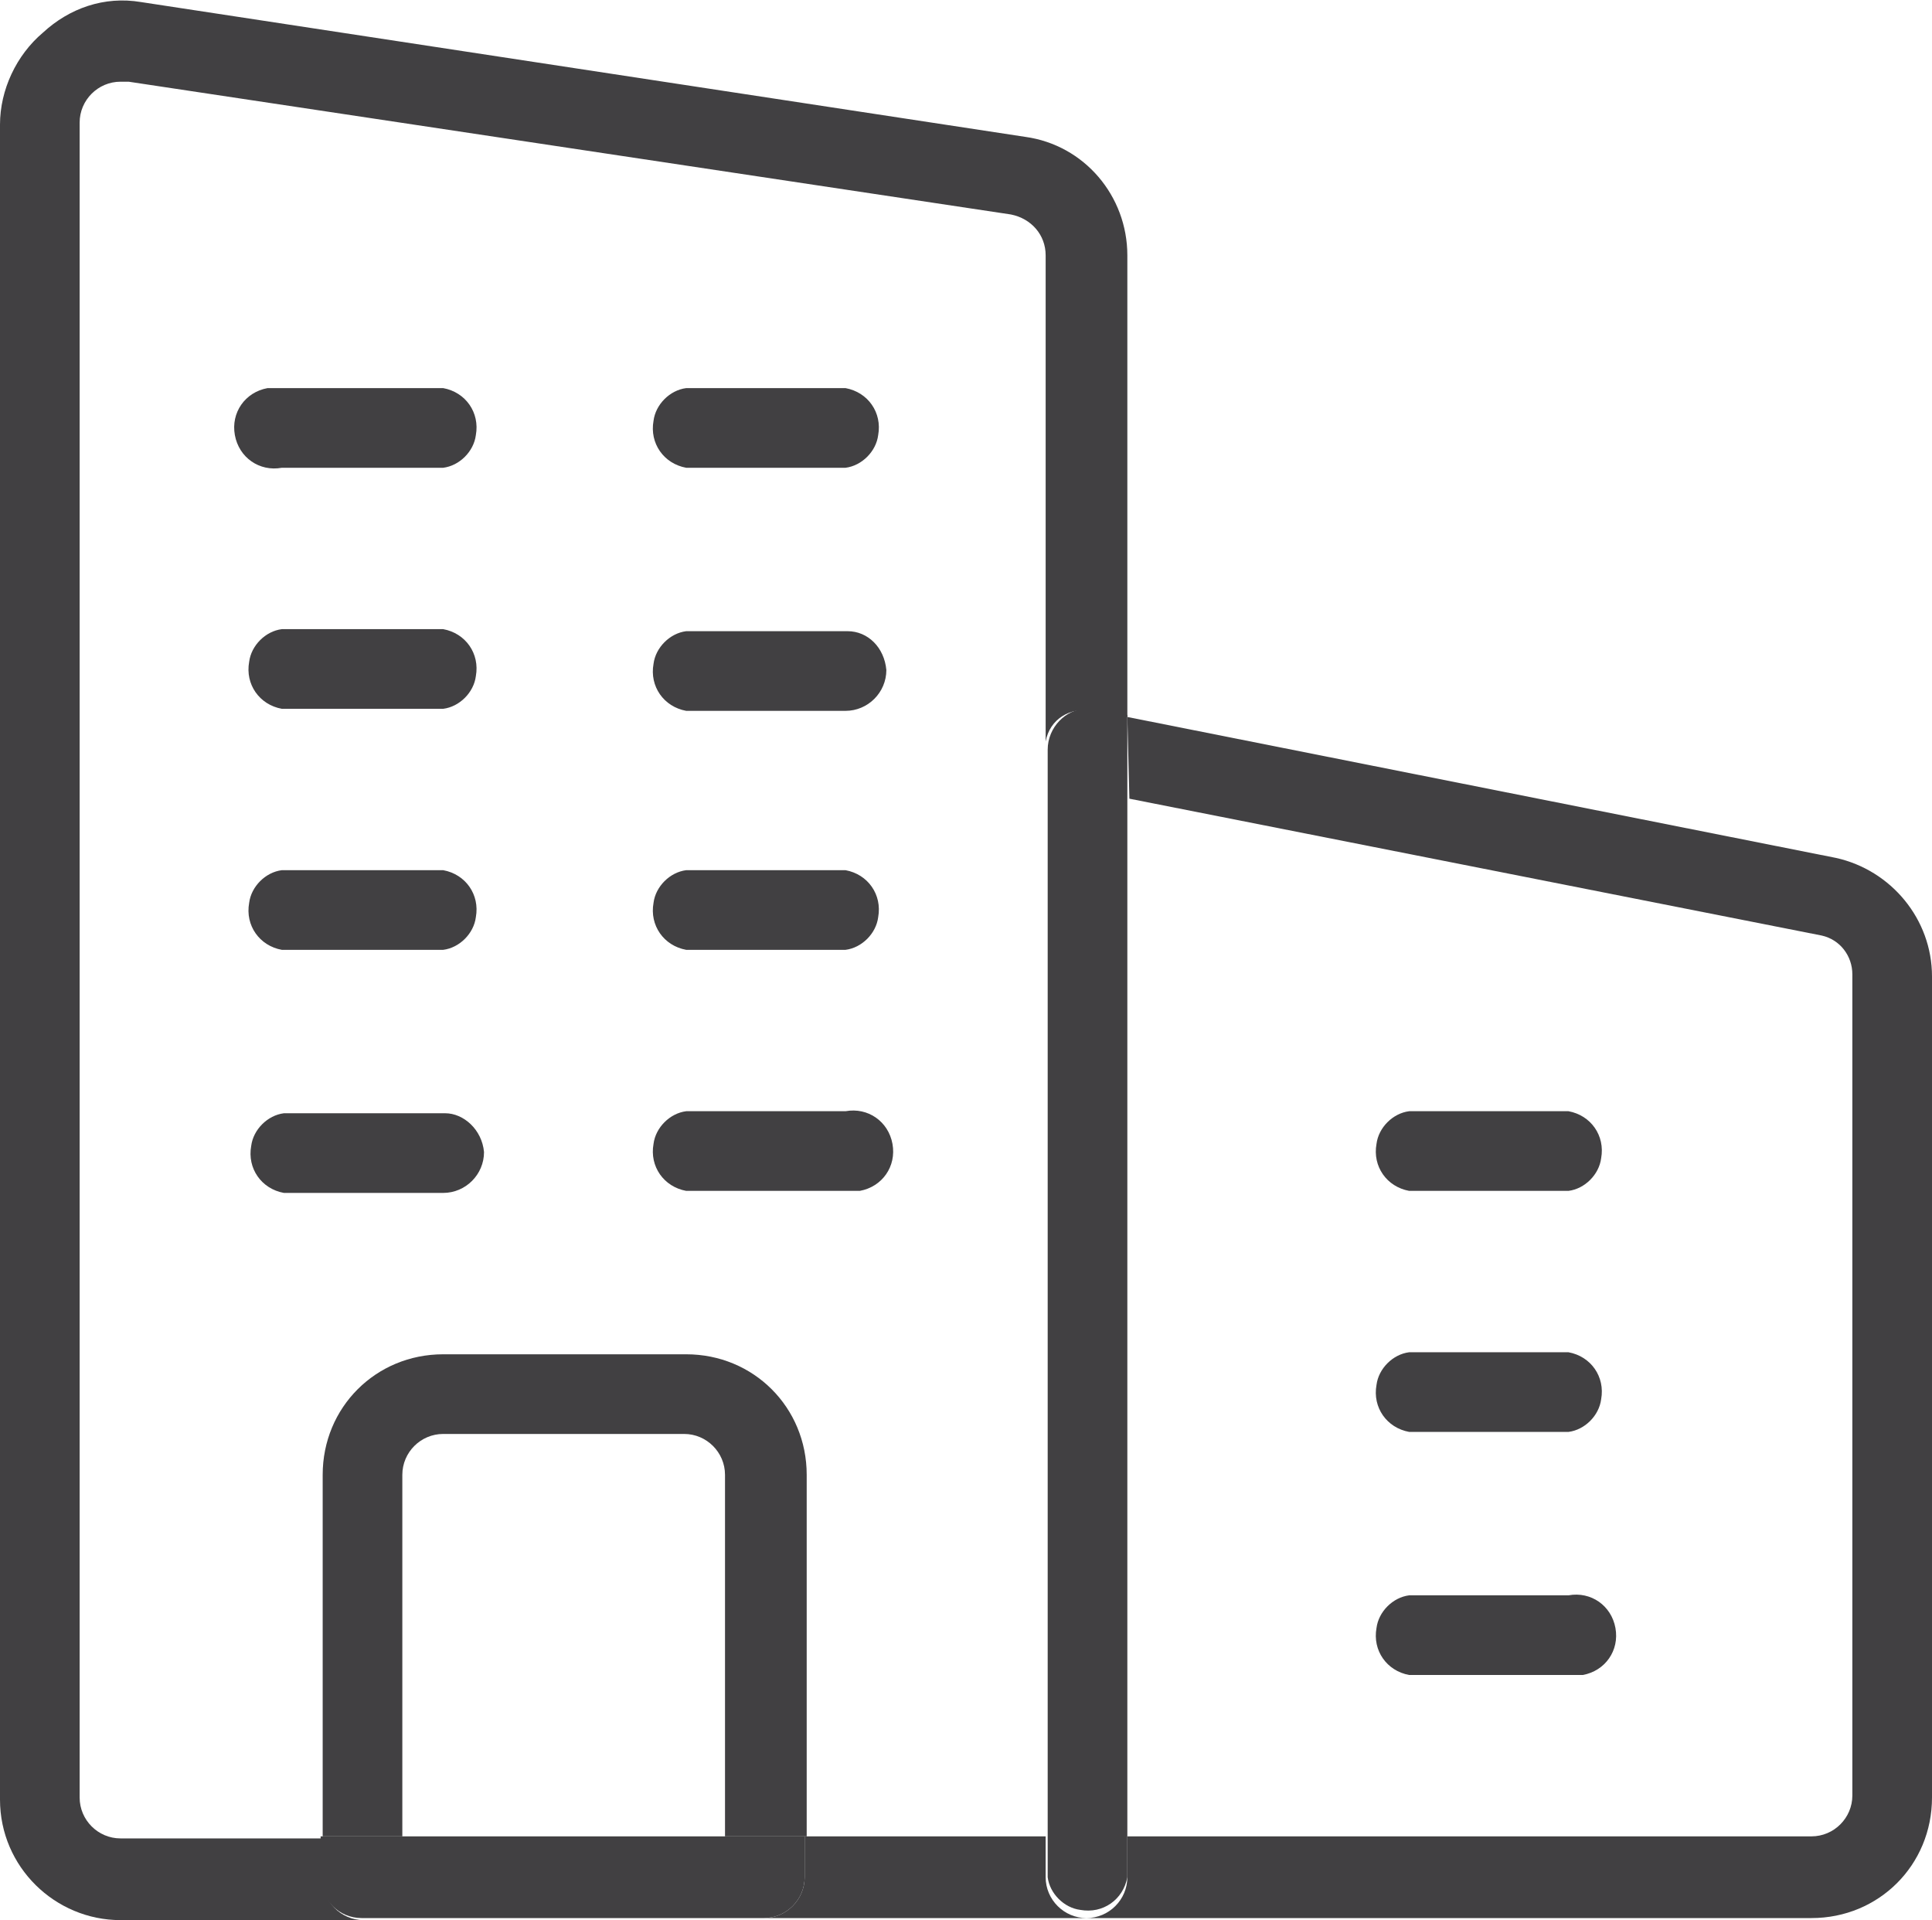 <?xml version="1.0" encoding="utf-8"?>
<!-- Generator: Adobe Illustrator 24.1.3, SVG Export Plug-In . SVG Version: 6.00 Build 0)  -->
<svg version="1.1" id="Layer_1" xmlns="http://www.w3.org/2000/svg" xmlns:xlink="http://www.w3.org/1999/xlink" x="0px" y="0px"
	 viewBox="0 0 94.6 94" style="enable-background:new 0 0 94.6 94;" xml:space="preserve">
<style type="text/css">
	.st0{fill:#414042;}
</style>
<path class="st0" d="M55.2,35.1L89.9,42c2.7,0.6,4.7,3,4.7,5.8v40.2c0,3.3-2.6,5.9-5.9,5.9c0,0,0,0,0,0H53.2c1.1,0,2-0.9,2-2v-2
	h33.5c1.1,0,2-0.9,2-2V47.7c0-0.9-0.6-1.7-1.5-1.9l-33.9-6.7L55.2,35.1z"/>
<path class="st0" d="M76.8,54.4c1.1,0.2,1.8,1.2,1.6,2.3c-0.1,0.8-0.8,1.5-1.6,1.6H69c-1.1-0.2-1.8-1.2-1.6-2.3
	c0.1-0.8,0.8-1.5,1.6-1.6H76.8z"/>
<path class="st0" d="M76.8,66.2c1.1,0.2,1.8,1.2,1.6,2.3c-0.1,0.8-0.8,1.5-1.6,1.6H69c-1.1-0.2-1.8-1.2-1.6-2.3
	c0.1-0.8,0.8-1.5,1.6-1.6H76.8z"/>
<path class="st0" d="M76.8,78.1c1.1-0.2,2.1,0.5,2.3,1.6c0.2,1.1-0.5,2.1-1.6,2.3c-0.2,0-0.5,0-0.7,0H69c-1.1-0.2-1.8-1.2-1.6-2.3
	c0.1-0.8,0.8-1.5,1.6-1.6H76.8z"/>
<path class="st0" d="M55.2,91.9c-0.2,1.1-1.2,1.8-2.3,1.6c-0.8-0.1-1.5-0.8-1.6-1.6V36.7c0-1.1,0.9-2,1.9-2c0.1,0,0.3,0,0.4,0
	l1.6,0.3L55.2,91.9L55.2,91.9z"/>
<path class="st0" d="M51.2,89.9v2c0,1.1,0.9,2,2,2H37.4c1.1,0,2-0.9,2-2v-2H51.2z"/>
<path class="st0" d="M41.4,19c1.1,0.2,1.8,1.2,1.6,2.3c-0.1,0.8-0.8,1.5-1.6,1.6h-7.8c-1.1-0.2-1.8-1.2-1.6-2.3
	c0.1-0.8,0.8-1.5,1.6-1.6H41.4z"/>
<path class="st0" d="M43.4,32.8c0,1.1-0.9,2-2,2h-7.8c-1.1-0.2-1.8-1.2-1.6-2.3c0.1-0.8,0.8-1.5,1.6-1.6h7.9
	C42.5,30.9,43.3,31.7,43.4,32.8z"/>
<path class="st0" d="M41.4,42.6c1.1,0.2,1.8,1.2,1.6,2.3c-0.1,0.8-0.8,1.5-1.6,1.6h-7.8c-1.1-0.2-1.8-1.2-1.6-2.3
	c0.1-0.8,0.8-1.5,1.6-1.6H41.4z"/>
<path class="st0" d="M41.4,54.4c1.1-0.2,2.1,0.5,2.3,1.6c0.2,1.1-0.5,2.1-1.6,2.3c-0.2,0-0.5,0-0.7,0h-7.8c-1.1-0.2-1.8-1.2-1.6-2.3
	c0.1-0.8,0.8-1.5,1.6-1.6H41.4z"/>
<path class="st0" d="M23.7,56.4c0,1.1-0.9,2-2,2h-7.8c-1.1-0.2-1.8-1.2-1.6-2.3c0.1-0.8,0.8-1.5,1.6-1.6h7.9
	C22.7,54.5,23.6,55.3,23.7,56.4z"/>
<path class="st0" d="M21.7,19c1.1,0.2,1.8,1.2,1.6,2.3c-0.1,0.8-0.8,1.5-1.6,1.6h-7.9c-1.1,0.2-2.1-0.5-2.3-1.6
	c-0.2-1.1,0.5-2.1,1.6-2.3c0.2,0,0.5,0,0.7,0H21.7z"/>
<path class="st0" d="M21.7,30.8c1.1,0.2,1.8,1.2,1.6,2.3c-0.1,0.8-0.8,1.5-1.6,1.6h-7.9c-1.1-0.2-1.8-1.2-1.6-2.3
	c0.1-0.8,0.8-1.5,1.6-1.6H21.7z"/>
<path class="st0" d="M21.7,42.6c1.1,0.2,1.8,1.2,1.6,2.3c-0.1,0.8-0.8,1.5-1.6,1.6h-7.9c-1.1-0.2-1.8-1.2-1.6-2.3
	c0.1-0.8,0.8-1.5,1.6-1.6H21.7z"/>
<path class="st0" d="M35.5,72.2c0-1.1-0.9-2-2-2H21.7c-1.1,0-2,0.9-2,2v17.7h-3.9V72.2c0-3.3,2.6-5.9,5.9-5.9c0,0,0,0,0,0h11.9
	c3.3,0,5.9,2.6,5.9,5.9c0,0,0,0,0,0v17.7h-4V72.2z"/>
<path class="st0" d="M19.7,89.9h19.7v2c0,1.1-0.9,2-2,2H17.7c-1.1,0-2-0.9-2-2v-2H19.7z"/>
<path class="st0" d="M6.9,0.1l43.3,6.6c2.9,0.4,5,2.9,5,5.8v22.6l-1.7-0.3c-1.1-0.2-2.1,0.4-2.3,1.5c0,0.1,0,0.3,0,0.4V12.5
	c0-1-0.7-1.8-1.7-2L6.3,4C6.2,4,6,4,5.9,4c-1.1,0-2,0.9-2,2v82c0,1.1,0.9,2,2,2h9.9v2c0,1.1,0.9,2,2,2H5.9C2.7,94,0,91.4,0,88.1
	c0,0,0,0,0,0v-82c0-1.7,0.8-3.4,2.1-4.5C3.4,0.4,5.1-0.2,6.9,0.1z"/>
</svg>
